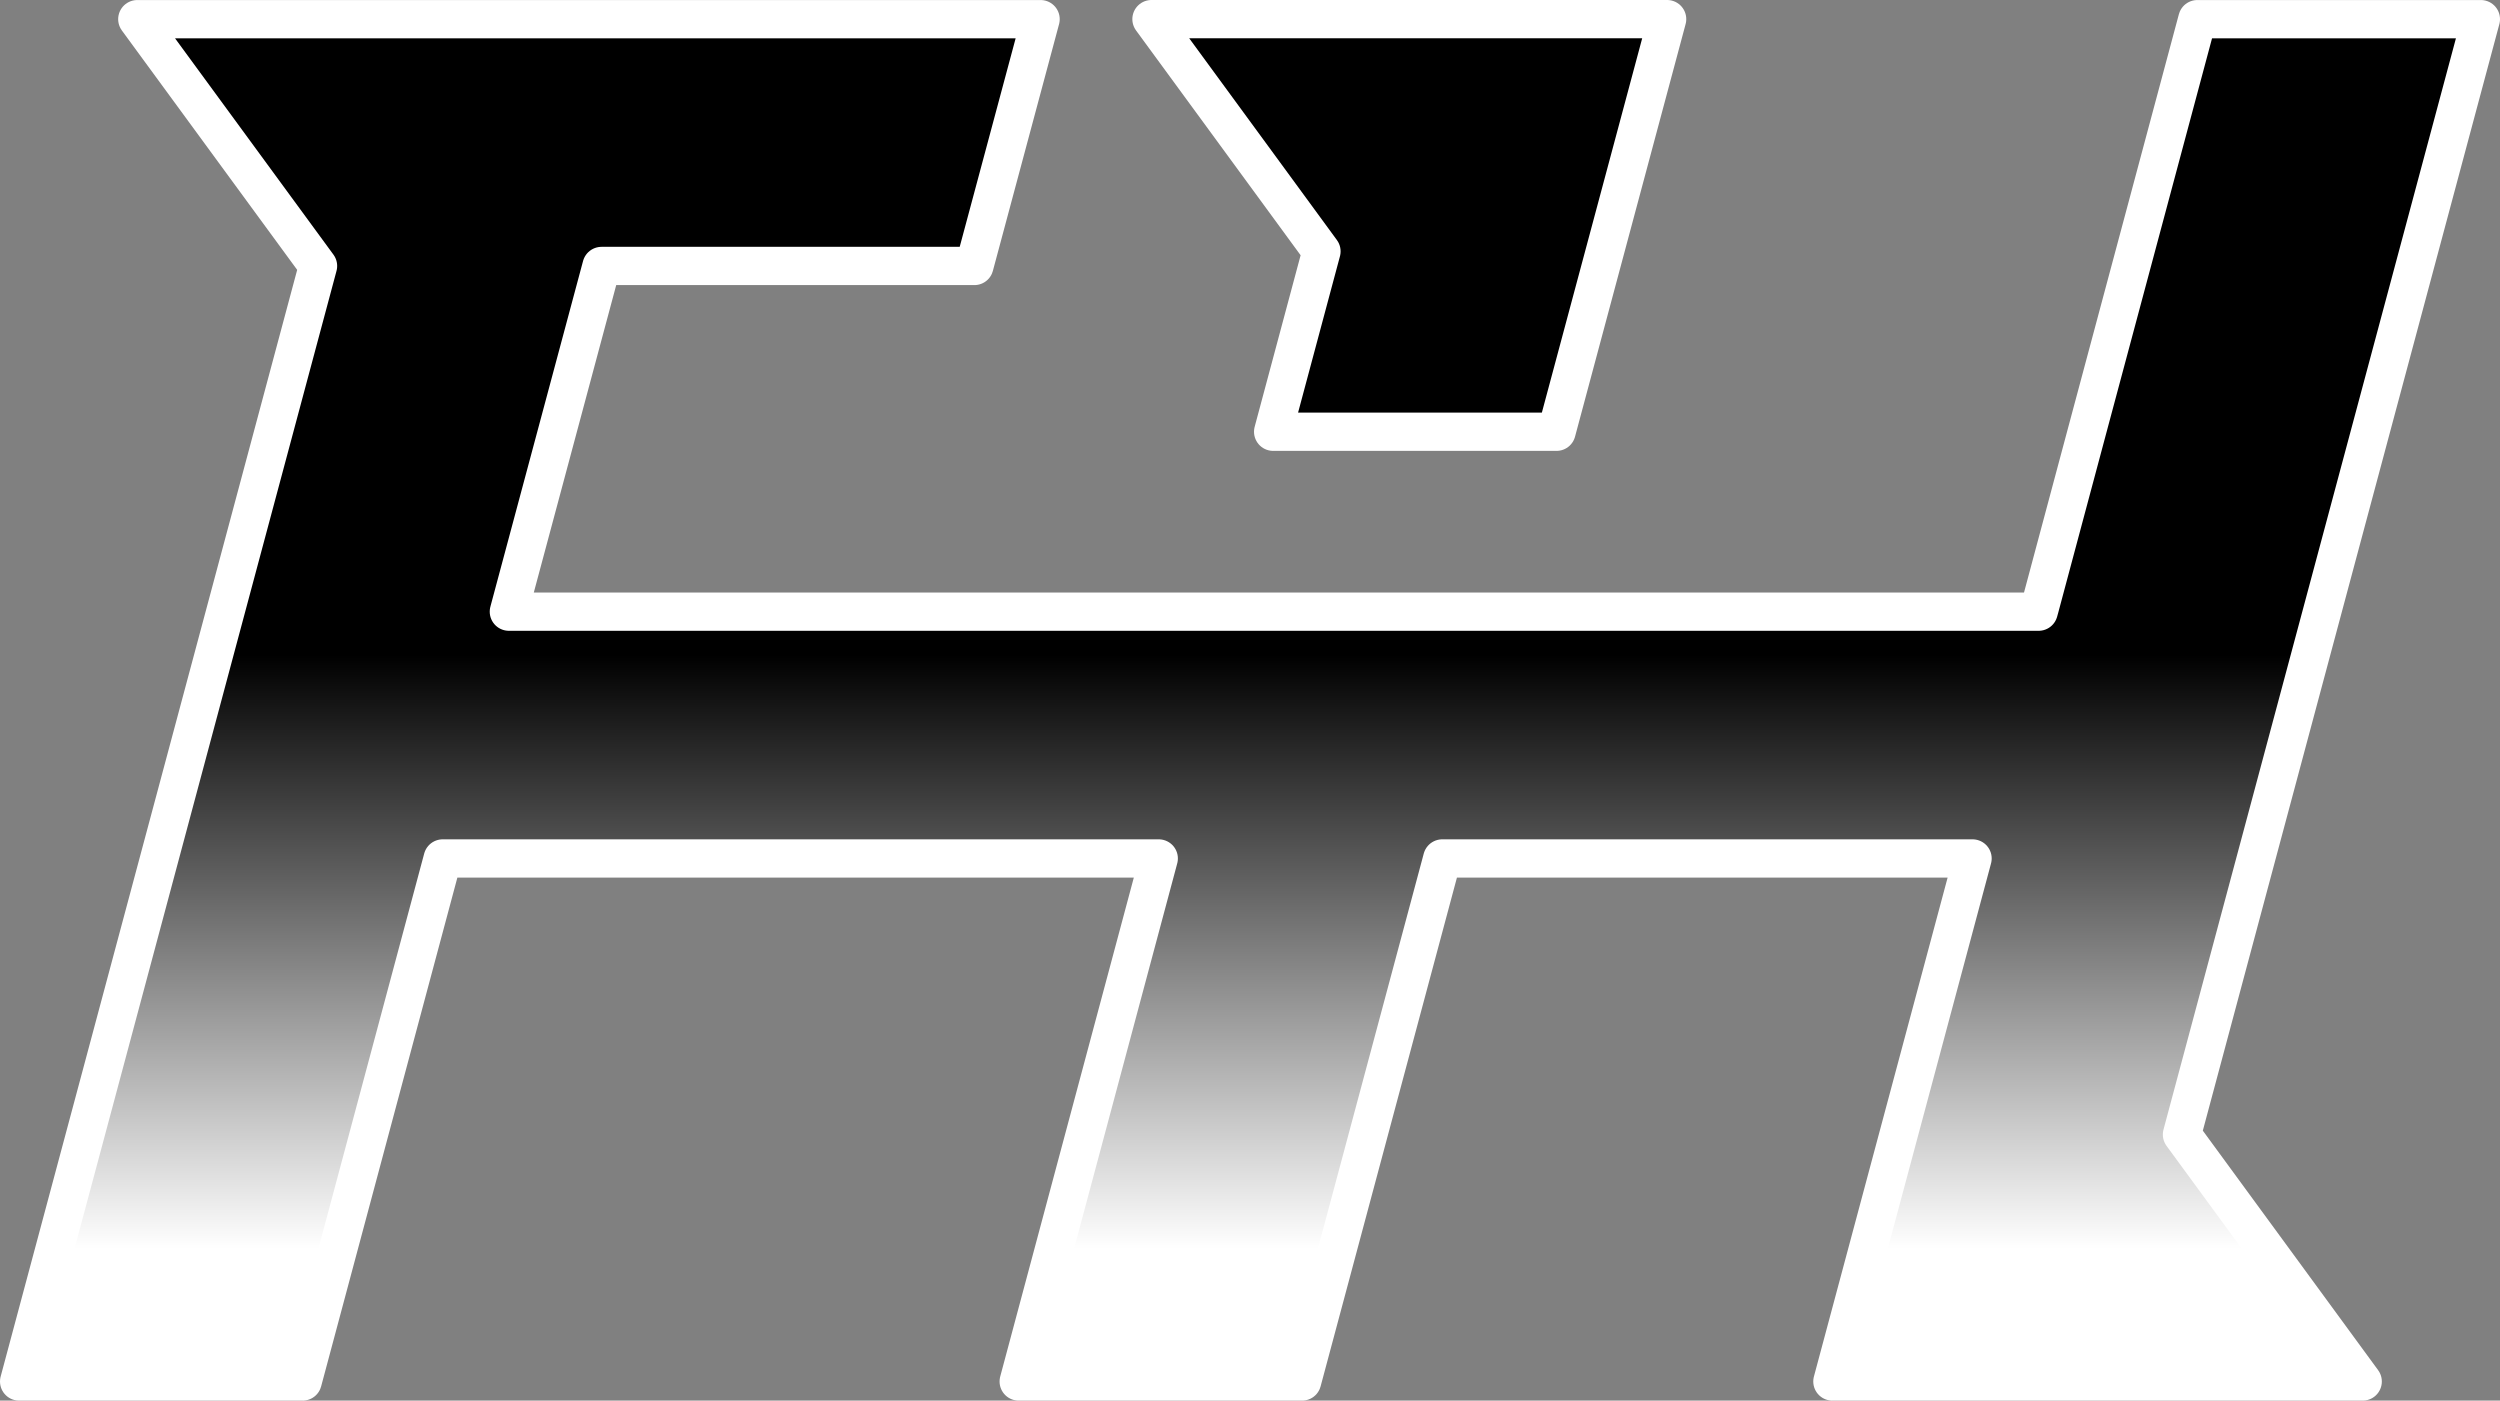 <?xml version="1.0" encoding="UTF-8"?>
<svg id="Layer_2" data-name="Layer 2" xmlns="http://www.w3.org/2000/svg" xmlns:xlink="http://www.w3.org/1999/xlink" viewBox="0 0 735.62 412.13">
  <rect x="0" y="0" width="735.62" height="412.13" fill="#808080" stroke="none"/>
  <defs>
    <style>
      .cls-1 {
        fill: url(#White_Black);
      }

      .cls-1, .cls-2 {
        stroke: #fff;
        stroke-linejoin: round;
        stroke-width: 11.26px;
      }

      .cls-2 {
        fill: url(#White_Black-2);
      }
    </style>
    <linearGradient id="White_Black" data-name="White, Black" x1="414.68" y1="367.44" x2="414.68" y2="192.66" gradientUnits="userSpaceOnUse">
      <stop offset="0" stop-color="#fff"/>
      <stop offset="1" stop-color="#000"/>
    </linearGradient>
    <linearGradient id="White_Black-2" data-name="White, Black" x1="367.81" y1="367.44" x2="367.81" y2="192.66" xlink:href="#White_Black"/>
  </defs>
  <g id="Layer_1-2" data-name="Layer 1">
    <g>
      <polyline class="cls-1" points="365.77 42.44 388.84 73.96 374.62 127.04 458.01 127.04 490.55 5.63 407.15 5.63 338.82 5.63 365.77 42.44"/>
      <polygon class="cls-2" points="642.04 333.84 695.22 406.5 539.18 406.5 580.42 252.6 424.38 252.6 383.14 406.5 299.75 406.5 340.96 252.6 130.26 252.6 89.05 406.5 5.63 406.5 93.58 78.26 40.4 5.64 306.19 5.64 286.71 78.26 177 78.26 149.73 179.98 599.87 179.98 600.18 178.87 614.05 127.04 646.57 5.64 729.99 5.64 642.04 333.84"/>
    </g>
  </g>
</svg>